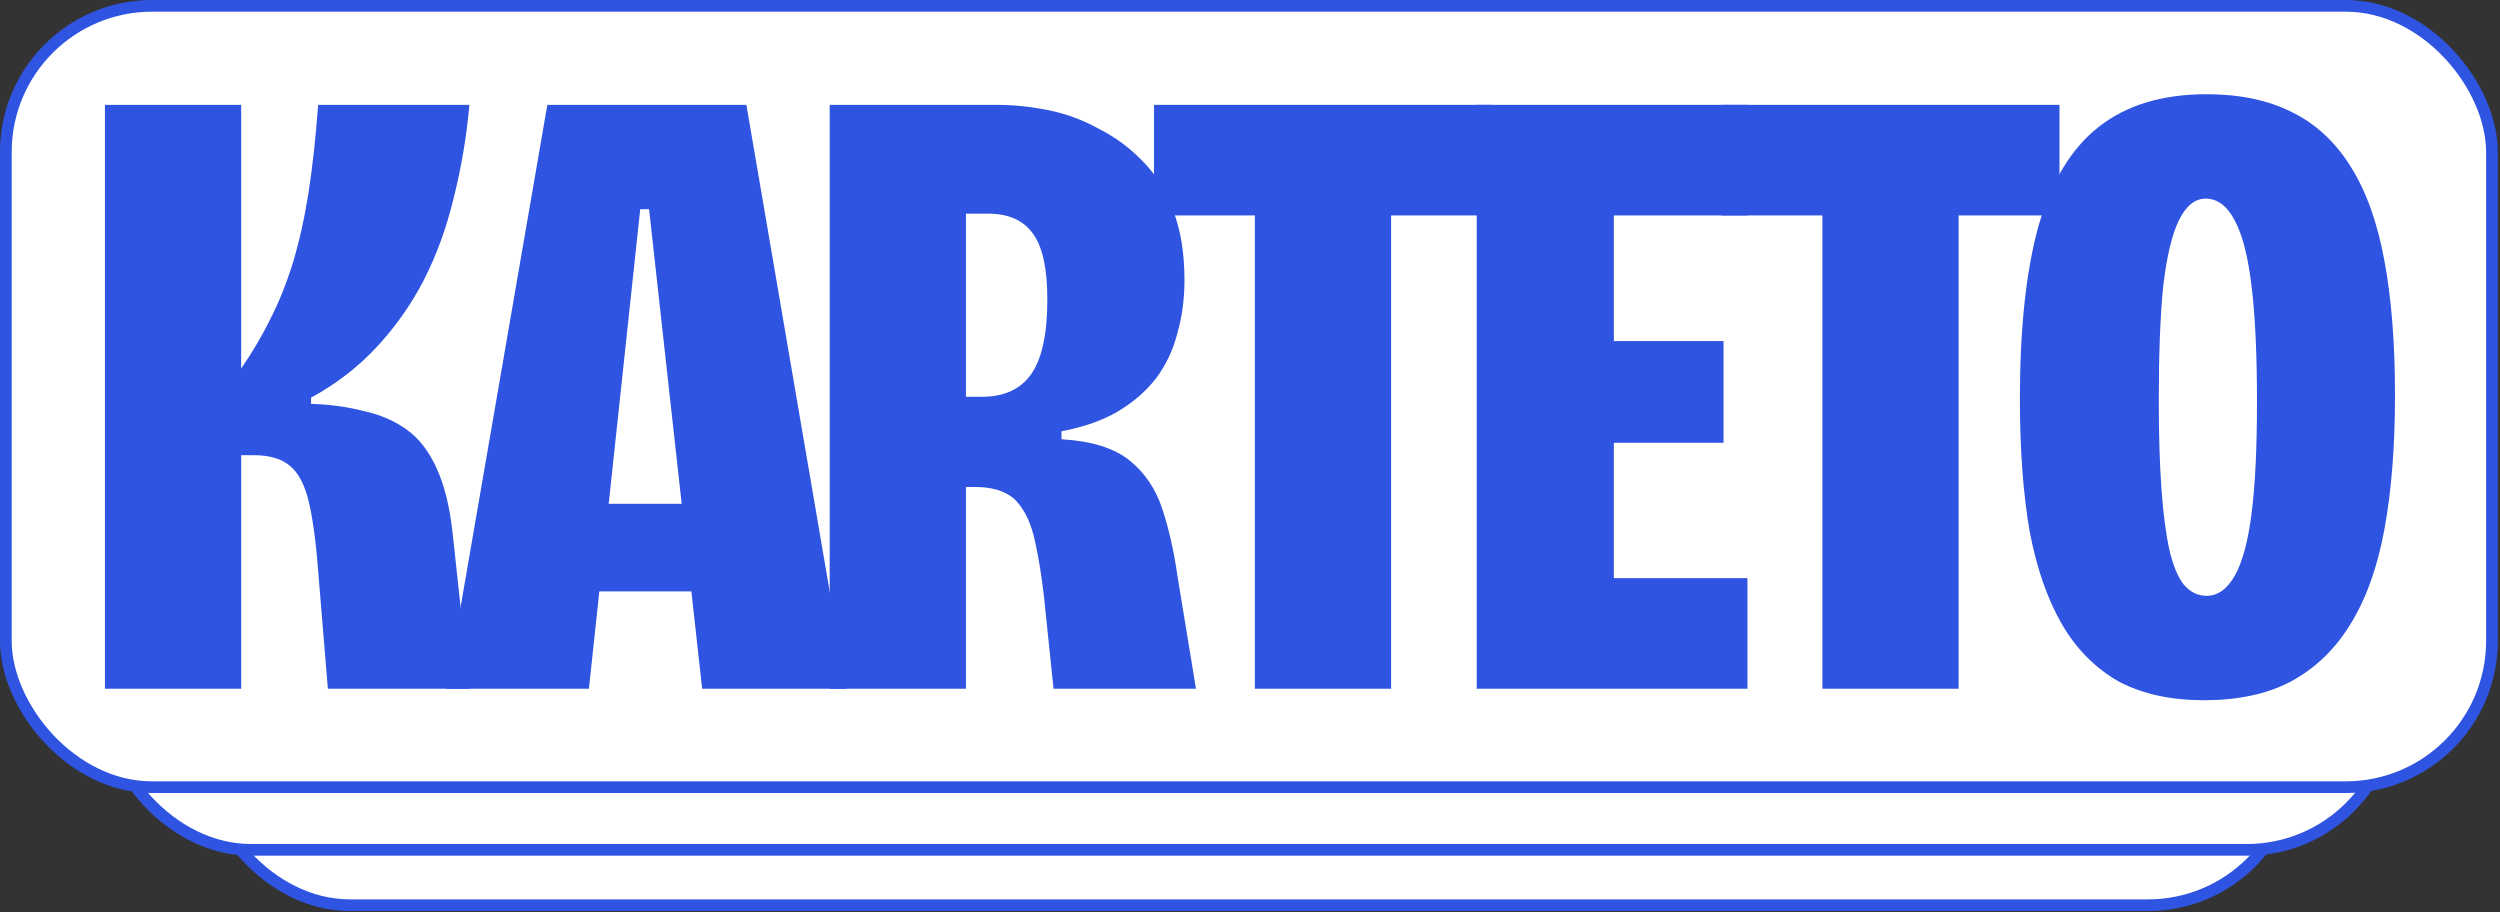 <?xml version="1.0" encoding="UTF-8"?> <svg xmlns="http://www.w3.org/2000/svg" width="855" height="312" viewBox="0 0 855 312" fill="none"><rect x="0" y="0" width="855" height="312" fill="#333333" stroke="none"/> <rect x="69.734" y="75.918" width="714.862" height="233.668" rx="50" fill="white" stroke="#2F54E2" stroke-width="4"></rect> <rect x="35.867" y="57.148" width="782.512" height="233.5" rx="50" fill="white" stroke="#2F54E2" stroke-width="4"></rect> <rect x="2" y="2" width="850.246" height="267.214" rx="50" fill="white" stroke="#2F54E2" stroke-width="4"></rect> <path d="M35.887 235.547V35.855H82.482V126.019C86.113 120.774 89.34 115.328 92.164 109.68C95.19 103.831 97.812 97.376 100.031 90.316C102.25 83.055 104.065 74.986 105.477 66.111C106.889 57.034 107.998 46.949 108.805 35.855H160.544C159.535 46.949 157.72 57.639 155.097 67.926C152.677 78.012 149.248 87.391 144.81 96.065C140.373 104.537 134.927 112.202 128.472 119.06C122.219 125.716 114.856 131.364 106.385 136.003V138.121C112.839 138.323 118.79 139.13 124.236 140.542C129.884 141.752 134.826 143.87 139.062 146.896C143.297 149.921 146.727 154.359 149.349 160.208C151.971 165.856 153.786 173.219 154.795 182.296L160.544 235.547H112.133L109.108 198.937C108.301 187.439 107.191 178.564 105.78 172.311C104.368 166.058 102.149 161.721 99.123 159.301C96.299 156.88 92.164 155.67 86.718 155.67H82.482V235.547H35.887Z" fill="#2F54E2"></path> <path d="M152.695 235.547L187.187 35.855H255.264L289.454 235.547H240.136L221.982 71.557H218.956L201.408 235.547H152.695ZM184.464 202.265V172.311H257.08V202.265H184.464Z" fill="#2F54E2"></path> <path d="M283.759 235.547V35.855H340.943C346.591 35.855 352.441 36.46 358.492 37.67C364.543 38.88 370.292 40.998 375.738 44.024C381.386 46.848 386.429 50.579 390.866 55.219C395.304 59.656 398.733 65.203 401.154 71.86C403.776 78.516 405.087 86.484 405.087 95.762C405.087 102.217 404.28 108.268 402.666 113.916C401.254 119.564 398.834 124.708 395.405 129.347C391.976 133.784 387.538 137.617 382.092 140.844C376.848 143.87 370.494 146.089 363.03 147.501V150.224C373.318 150.829 381.083 153.249 386.328 157.485C391.572 161.721 395.304 167.268 397.523 174.126C399.742 180.783 401.456 188.347 402.666 196.819L409.02 235.547H360.307L356.979 203.475C356.172 196.617 355.164 190.465 353.954 185.019C352.743 179.371 350.726 174.933 347.902 171.706C345.078 168.478 340.641 166.764 334.589 166.562H330.354V235.547H283.759ZM330.354 135.701H335.8C343.465 135.701 349.112 133.078 352.743 127.834C356.374 122.59 358.189 114.118 358.189 102.419C358.189 91.93 356.576 84.466 353.348 80.029C350.121 75.39 344.977 73.07 337.918 73.07H330.354V135.701Z" fill="#2F54E2"></path> <path d="M429.163 235.547V35.855H475.758V235.547H429.163ZM394.671 73.675V35.855H510.251V73.675H394.671Z" fill="#2F54E2"></path> <path d="M505.038 235.547V35.855H551.935V235.547H505.038ZM537.714 235.547V197.726H597.622V235.547H537.714ZM537.714 151.434V116.639H589.453V151.434H537.714ZM537.714 73.675V35.855H597.622V73.675H537.714Z" fill="#2F54E2"></path> <path d="M623.259 235.547V35.855H669.854V235.547H623.259ZM588.766 73.675V35.855H704.346V73.675H588.766Z" fill="#2F54E2"></path> <path d="M753.736 239.48C742.441 239.48 732.758 237.362 724.69 233.126C716.823 228.689 710.369 222.234 705.326 213.762C700.283 205.089 696.552 194.398 694.131 181.69C691.912 168.781 690.803 153.653 690.803 136.306C690.803 112.302 692.921 92.636 697.157 77.306C701.594 61.976 708.453 50.68 717.731 43.419C727.211 35.955 739.516 32.224 754.644 32.224C765.94 32.224 775.622 34.241 783.69 38.275C791.96 42.309 798.717 48.562 803.962 57.034C809.206 65.304 813.039 75.995 815.459 89.106C817.88 102.015 819.09 117.345 819.09 135.096C819.09 152.644 817.88 167.974 815.459 181.085C813.039 194.196 809.106 205.089 803.659 213.762C798.415 222.234 791.658 228.689 783.388 233.126C775.319 237.362 765.435 239.48 753.736 239.48ZM754.644 203.778C758.476 203.778 761.704 201.458 764.326 196.819C766.948 192.179 768.865 185.019 770.075 175.337C771.285 165.655 771.89 153.048 771.89 137.516C771.89 121.379 771.285 108.268 770.075 98.183C768.865 87.896 766.948 80.332 764.326 75.49C761.704 70.448 758.376 67.926 754.341 67.926C750.711 67.926 747.685 70.347 745.265 75.188C742.844 80.029 741.029 87.593 739.818 97.88C738.81 107.966 738.306 120.976 738.306 136.911C738.306 148.61 738.608 158.696 739.213 167.167C739.818 175.639 740.726 182.598 741.936 188.044C743.147 193.289 744.76 197.222 746.777 199.844C748.996 202.467 751.618 203.778 754.644 203.778Z" fill="#2F54E2"></path> </svg> 